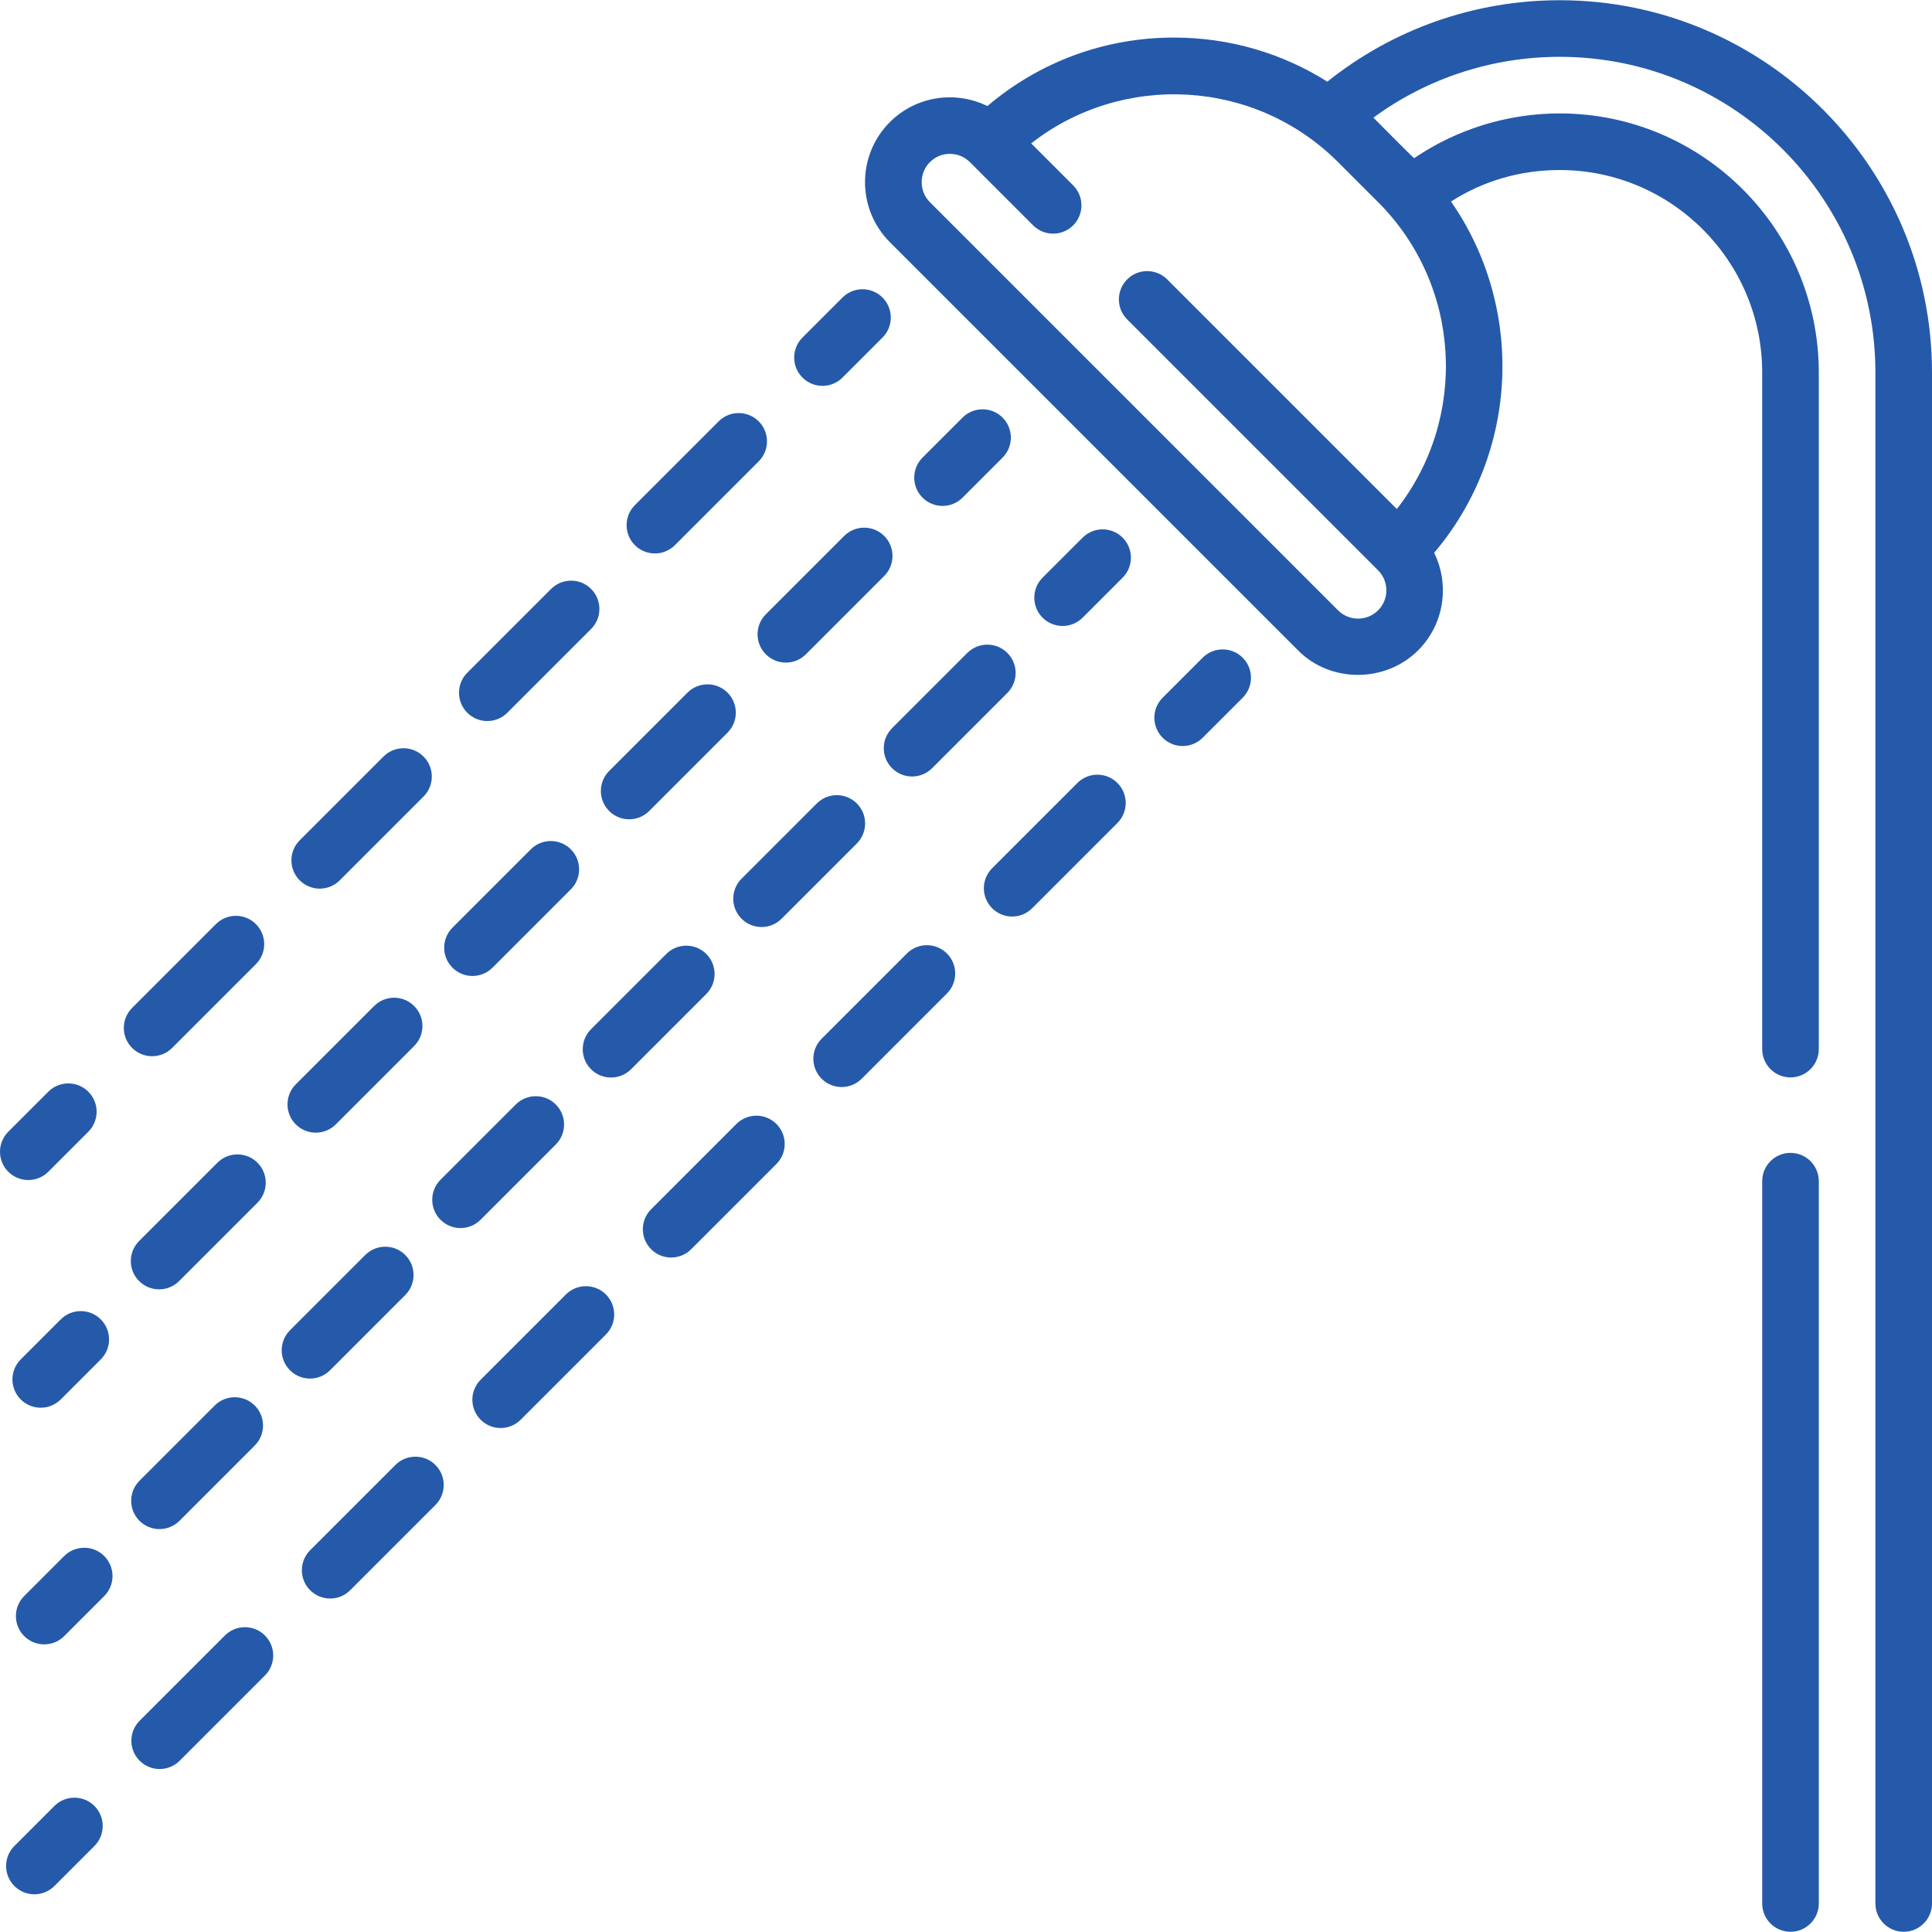<?xml version="1.0" encoding="UTF-8"?> <svg xmlns="http://www.w3.org/2000/svg" xmlns:xlink="http://www.w3.org/1999/xlink" xmlns:svgjs="http://svgjs.com/svgjs" width="512" height="512" x="0" y="0" viewBox="0 0 512 512" style="enable-background:new 0 0 512 512" xml:space="preserve" class=""> <g transform="matrix(-1,0,0,1,512,0)"> <g xmlns="http://www.w3.org/2000/svg"> <path d="m333.143 144.475c2.929 2.929 7.677 2.929 10.606 0s2.929-7.678 0-10.606l-22.207-22.207c-2.929-2.929-7.678-2.929-10.606 0-2.929 2.929-2.929 7.678 0 10.606zm-28.268 98.998c2.929 2.929 7.677 2.929 10.606 0s2.929-7.678 0-10.606l-19.945-19.945c-2.929-2.929-7.678-2.929-10.606 0-2.929 2.929-2.929 7.678 0 10.606zm4.168-70.072c2.929-2.929 2.929-7.678 0-10.606l-20.762-20.762c-2.929-2.929-7.678-2.929-10.606 0-2.929 2.929-2.929 7.678 0 10.606l20.762 20.762c2.929 2.929 7.677 2.929 10.606 0zm-52.129-41.523c2.929 2.93 7.678 2.929 10.606 0 2.929-2.929 2.929-7.678 0-10.606l-10.607-10.606c-2.929-2.93-7.678-2.929-10.606 0-2.929 2.929-2.929 7.678 0 10.606zm19.265-99.519c-6.984-6.983-17.446-8.387-25.851-4.251-13.803-11.738-31.128-18.152-49.449-18.152-14.608 0-28.58 4.087-40.644 11.686-17.404-13.946-39.038-21.582-61.575-21.582-54.401 0-98.66 44.259-98.66 98.66v405.72c0 4.142 3.358 7.5 7.5 7.5s7.5-3.358 7.5-7.5v-405.72c0-46.13 37.53-83.66 83.66-83.66 17.908 0 35.14 5.68 49.374 16.116-.996.99-9.639 9.765-10.802 10.743-11.297-7.679-24.745-11.859-38.572-11.859-37.859 0-68.66 30.801-68.66 68.66v179.303c0 4.142 3.358 7.5 7.5 7.5s7.5-3.358 7.5-7.5v-179.303c0-29.588 24.072-53.66 53.66-53.66 10.433 0 20.264 2.868 28.807 8.35-19.557 28.121-18.069 66.533 4.468 93.087-4.138 8.406-2.735 18.872 4.25 25.856 8.613 8.613 23.209 8.707 31.818 0l108.176-108.175c8.773-8.772 8.773-23.046 0-31.819zm-10.606 21.212-108.177 108.176c-2.924 2.923-7.681 2.924-10.605 0-2.923-2.923-2.923-7.681 0-10.604l66.495-66.494c2.929-2.929 2.929-7.678 0-10.606-2.929-2.93-7.678-2.929-10.606 0l-60.857 60.855c-18.856-24.107-17.211-59.146 4.968-81.325l10.606-10.606c22.18-22.179 57.218-23.824 81.326-4.968l-11.12 11.12c-2.929 2.929-2.929 7.678 0 10.606 2.929 2.929 7.678 2.929 10.606 0l16.758-16.758c2.923-2.923 7.68-2.924 10.604.001 2.877 2.875 2.901 7.734.002 10.603zm12.551 35.884 10.606 10.607c2.929 2.929 7.678 2.929 10.606 0 2.929-2.929 2.929-7.677 0-10.606l-10.606-10.608c-2.928-2.929-7.677-2.929-10.606 0s-2.93 7.677 0 10.607zm-240.624 216.068c-4.142 0-7.5 3.358-7.5 7.5v191.417c0 4.142 3.358 7.5 7.5 7.5s7.5-3.358 7.5-7.5v-191.417c0-4.142-3.358-7.5-7.5-7.5zm340.057-116.635c2.929 2.929 7.677 2.929 10.606 0s2.929-7.678 0-10.606l-22.207-22.207c-2.929-2.929-7.678-2.929-10.606 0-2.929 2.929-2.929 7.678 0 10.606zm35.296 77.716c-2.929-2.929-7.678-2.929-10.606 0-2.929 2.929-2.929 7.678 0 10.606l20.762 20.762c2.929 2.929 7.677 2.929 10.606 0s2.929-7.678 0-10.606zm9.117-33.303c2.929 2.929 7.677 2.929 10.606 0s2.929-7.678 0-10.606l-22.207-22.207c-2.929-2.929-7.678-2.929-10.606 0-2.929 2.929-2.929 7.678 0 10.606zm77.227 77.226c2.929 2.929 7.677 2.929 10.606 0s2.929-7.678 0-10.606l-10.606-10.606c-2.929-2.929-7.678-2.929-10.606 0-2.929 2.929-2.929 7.678 0 10.606zm-138.474-85.447c-2.929 2.929-2.929 7.678 0 10.606l20.762 20.762c2.929 2.929 7.677 2.929 10.606 0s2.929-7.678 0-10.606l-20.762-20.762c-2.929-2.929-7.678-2.929-10.606 0zm-115.681-41.441 19.945 19.945c2.929 2.929 7.677 2.929 10.606 0s2.929-7.678 0-10.606l-19.945-19.945c-2.929-2.929-7.678-2.929-10.606 0-2.93 2.928-2.93 7.677 0 10.606zm74.157-.082c-2.929 2.929-2.929 7.678 0 10.606l20.762 20.762c2.929 2.929 7.677 2.929 10.606 0s2.929-7.678 0-10.606l-20.762-20.762c-2.929-2.929-7.678-2.929-10.606 0zm176.701 187.307c2.929 2.929 7.677 2.929 10.606 0s2.929-7.678 0-10.606l-10.607-10.607c-2.929-2.929-7.678-2.929-10.606 0-2.929 2.929-2.929 7.678 0 10.606zm-41.117-125.963c-2.929-2.929-7.678-2.929-10.606 0-2.929 2.929-2.929 7.678 0 10.606l22.207 22.207c2.929 2.929 7.677 2.929 10.606 0s2.929-7.678 0-10.606zm-261.503-70.603c-2.929-2.93-7.678-2.929-10.606 0-2.929 2.929-2.929 7.678 0 10.606l10.607 10.606c2.929 2.93 7.678 2.929 10.606 0 2.929-2.929 2.929-7.678 0-10.606zm261.814 198.18c-2.929-2.929-7.678-2.929-10.606 0-2.929 2.929-2.929 7.678 0 10.606l19.945 19.945c2.929 2.929 7.677 2.929 10.606 0s2.929-7.678 0-10.606zm-39.889-39.889c-2.929-2.929-7.678-2.929-10.606 0-2.929 2.929-2.929 7.678 0 10.606l19.945 19.945c2.929 2.929 7.677 2.929 10.606 0s2.929-7.678 0-10.606zm-7.99 55.643c-2.929-2.929-7.678-2.929-10.606 0-2.929 2.929-2.929 7.678 0 10.606l22.592 22.592c2.929 2.929 7.678 2.929 10.606 0 2.929-2.929 2.929-7.678 0-10.606zm90.368 90.368c-2.929-2.929-7.678-2.929-10.606 0-2.929 2.929-2.929 7.678 0 10.606l10.606 10.606c2.929 2.929 7.677 2.929 10.606 0s2.929-7.678 0-10.606zm8.007-45.02c2.929-2.929 2.929-7.678 0-10.606l-10.606-10.606c-2.929-2.929-7.678-2.929-10.606 0-2.929 2.929-2.929 7.678 0 10.606l10.606 10.606c2.928 2.929 7.677 2.929 10.606 0zm-51.214-125.453c-2.929-2.929-7.678-2.929-10.606 0-2.929 2.929-2.929 7.678 0 10.606l20.762 20.762c2.929 2.929 7.677 2.929 10.606 0s2.929-7.678 0-10.606zm-1.977 125.29c-2.929-2.929-7.678-2.929-10.606 0-2.929 2.929-2.929 7.678 0 10.606l22.592 22.592c2.929 2.929 7.677 2.929 10.606 0s2.929-7.678 0-10.606zm-57.139-120.772-19.945-19.945c-2.929-2.929-7.678-2.929-10.606 0-2.929 2.929-2.929 7.678 0 10.606l19.945 19.945c2.929 2.929 7.677 2.929 10.606 0s2.929-7.678 0-10.606zm-170.163-148.951c2.929 2.929 7.677 2.929 10.606 0s2.929-7.678 0-10.606l-10.606-10.606c-2.929-2.929-7.678-2.929-10.606 0-2.929 2.929-2.929 7.678 0 10.606zm46.566 88.987c-2.929-2.929-7.678-2.929-10.606 0-2.929 2.929-2.929 7.678 0 10.606l22.592 22.592c2.929 2.929 7.677 2.929 10.606 0s2.929-7.678 0-10.606zm-45.184-45.184c-2.929-2.929-7.678-2.929-10.606 0-2.929 2.929-2.929 7.678 0 10.606l22.592 22.592c2.929 2.929 7.677 2.929 10.606 0s2.929-7.678 0-10.606zm135.552 135.551c-2.929-2.929-7.678-2.929-10.606 0-2.929 2.929-2.929 7.678 0 10.606l22.592 22.592c2.929 2.929 7.677 2.929 10.606 0s2.929-7.678 0-10.606zm-6.66-59.686c2.929-2.929 2.929-7.678 0-10.606l-19.945-19.945c-2.929-2.929-7.678-2.929-10.606 0-2.929 2.929-2.929 7.678 0 10.606l19.945 19.945c2.928 2.929 7.677 2.929 10.606 0zm-38.524 14.502c-2.929-2.929-7.678-2.929-10.606 0-2.929 2.929-2.929 7.678 0 10.606l22.592 22.592c2.929 2.929 7.677 2.929 10.606 0s2.929-7.678 0-10.606z" fill="#255aaa" data-original="#000000" style="" class=""></path> </g> </g> </svg> 
